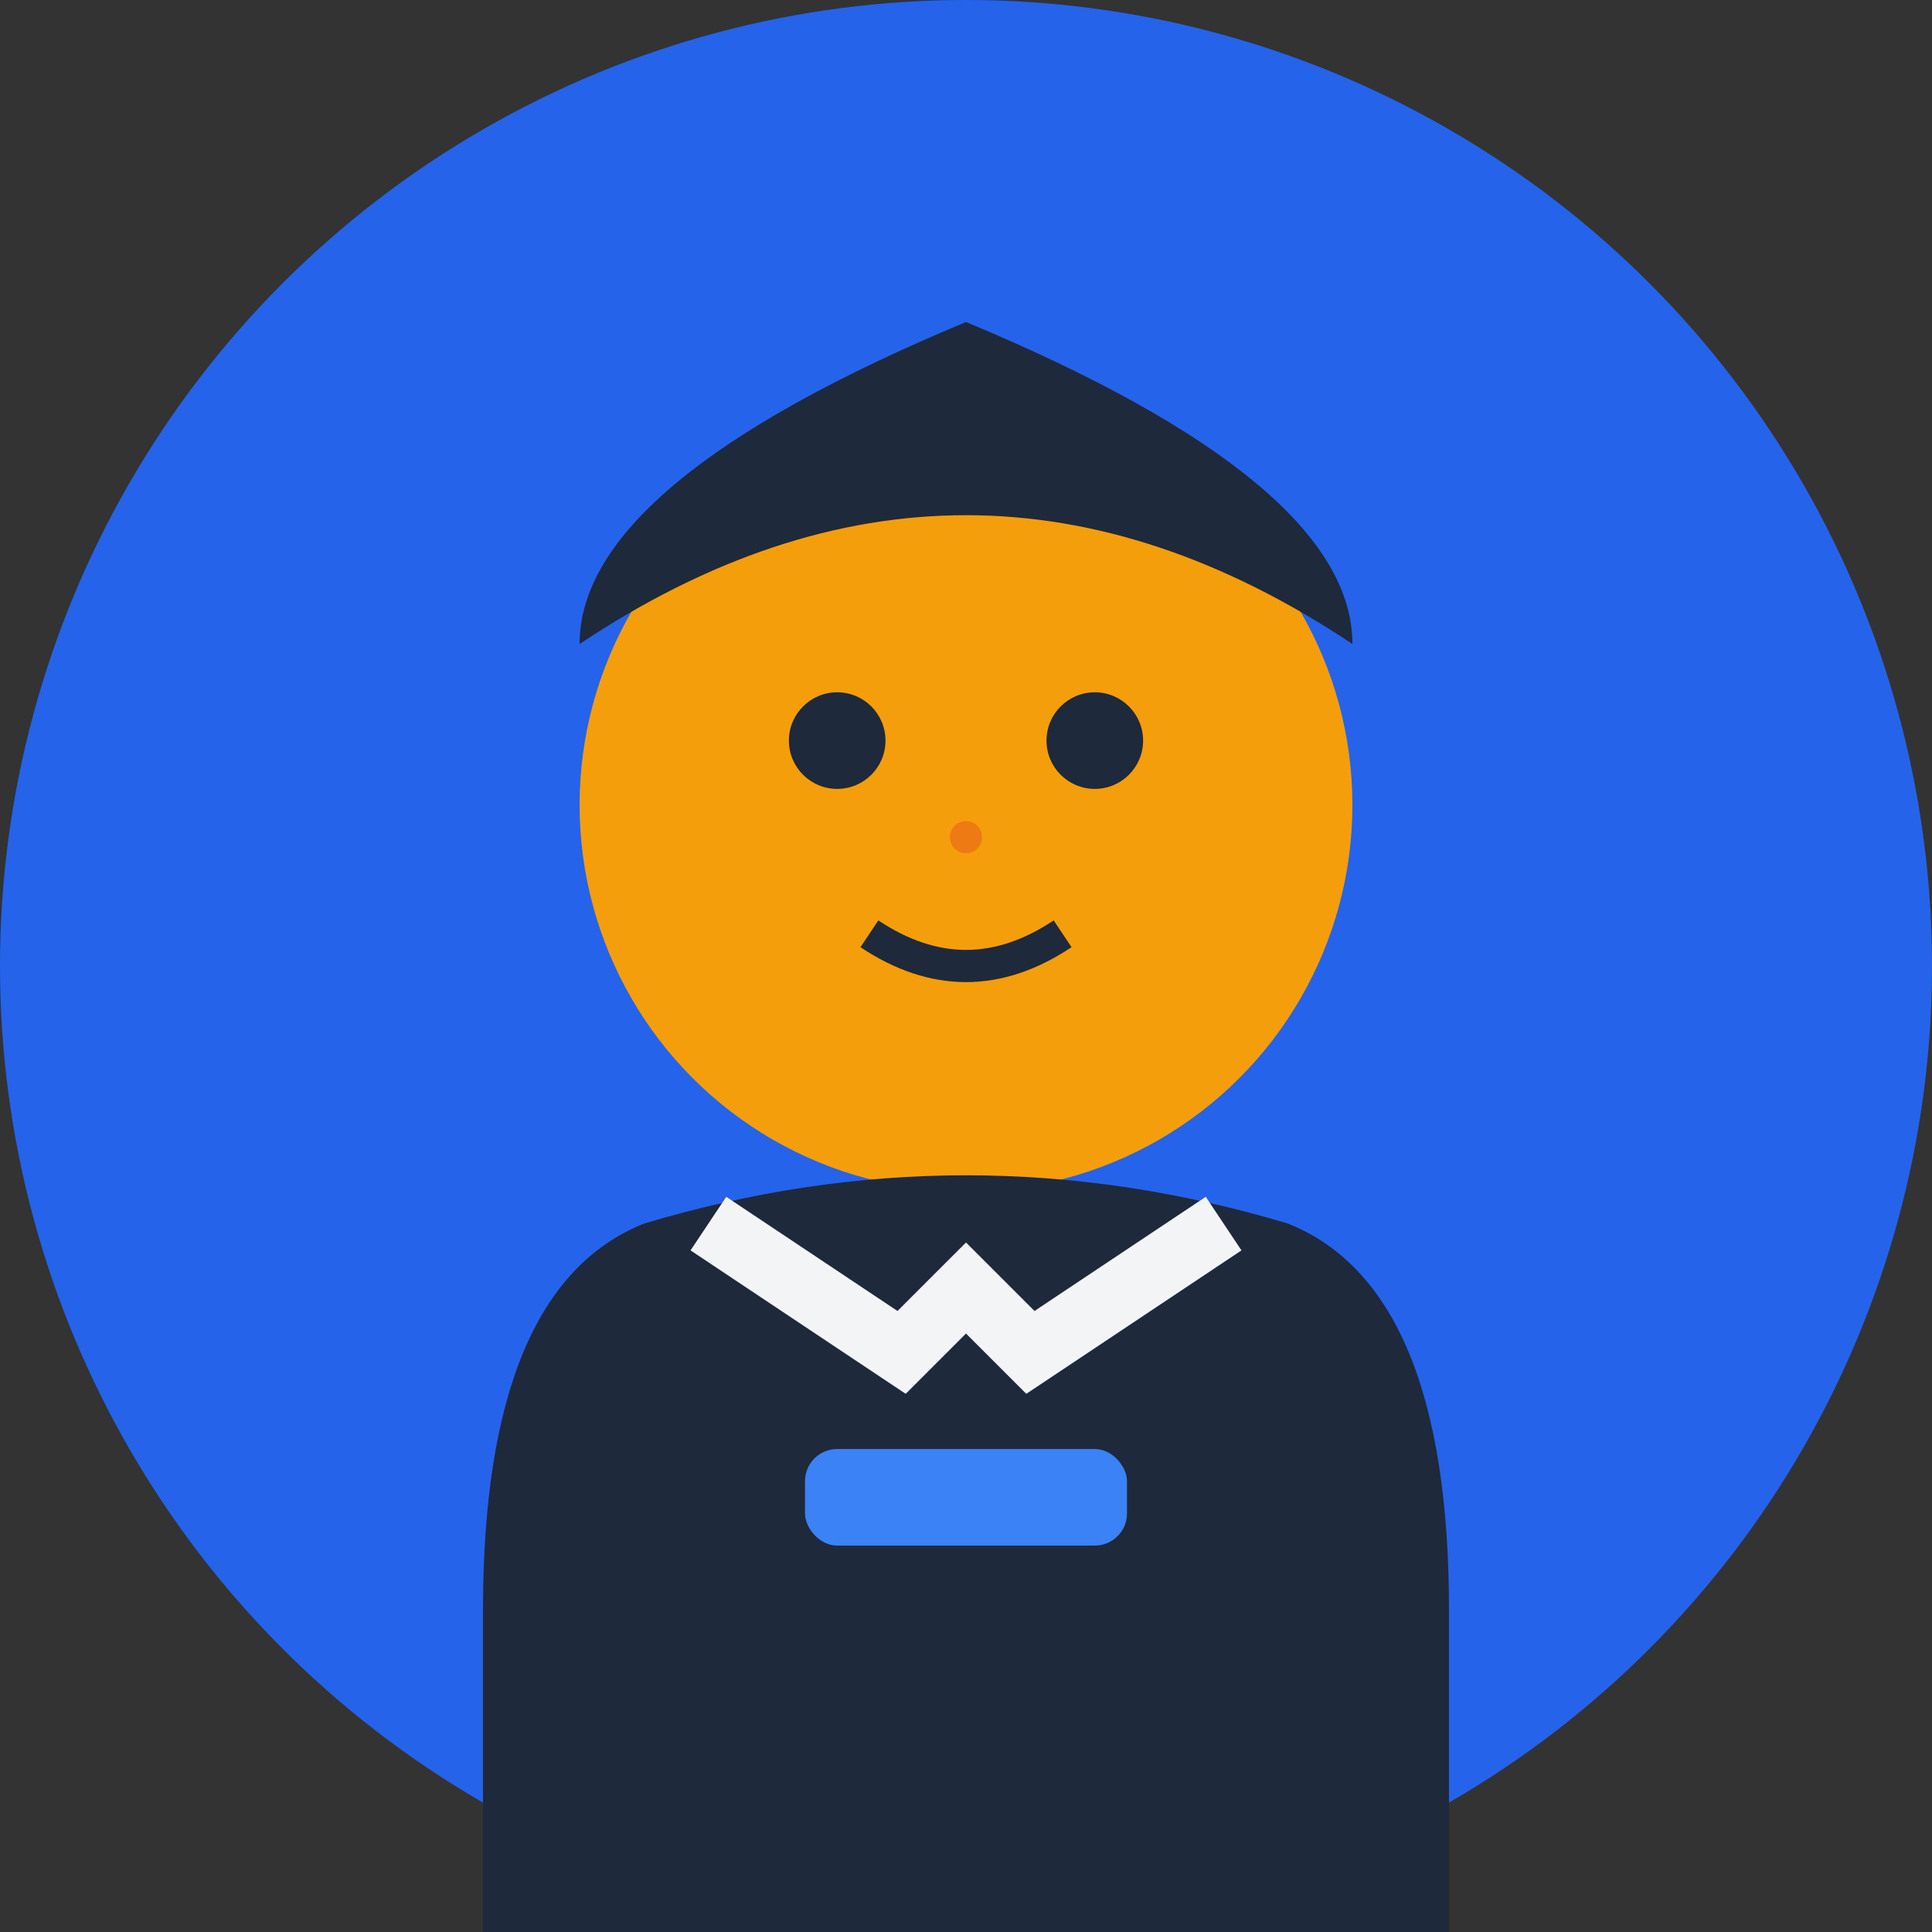 <svg width="60" height="60" viewBox="0 0 60 60" xmlns="http://www.w3.org/2000/svg">
  <rect x="0" y="0" width="60" height="60" fill="#333333" stroke="none"/>
  <!-- Background circle -->
  <circle cx="30" cy="30" r="30" fill="#2563eb"/>
  
  <!-- Face -->
  <circle cx="30" cy="25" r="12" fill="#f59e0b"/>
  
  <!-- Hair -->
  <path d="M 18 20 Q 30 12 42 20 Q 42 15 30 10 Q 18 15 18 20" fill="#1e293b"/>
  
  <!-- Eyes -->
  <circle cx="26" cy="23" r="1.5" fill="#1e293b"/>
  <circle cx="34" cy="23" r="1.5" fill="#1e293b"/>
  
  <!-- Nose -->
  <circle cx="30" cy="26" r="0.5" fill="#dc2626" opacity="0.3"/>
  
  <!-- Mouth -->
  <path d="M 27 29 Q 30 31 33 29" stroke="#1e293b" stroke-width="1" fill="none"/>
  
  <!-- Body/Shirt -->
  <path d="M 15 50 Q 15 40 20 38 Q 30 35 40 38 Q 45 40 45 50 L 45 60 L 15 60 Z" fill="#1e293b"/>
  
  <!-- Collar -->
  <path d="M 22 38 L 28 42 L 30 40 L 32 42 L 38 38" stroke="#f3f4f6" stroke-width="2" fill="none"/>
  
  <!-- Professional touch -->
  <rect x="25" y="45" width="10" height="3" fill="#3b82f6" rx="1"/>
</svg>